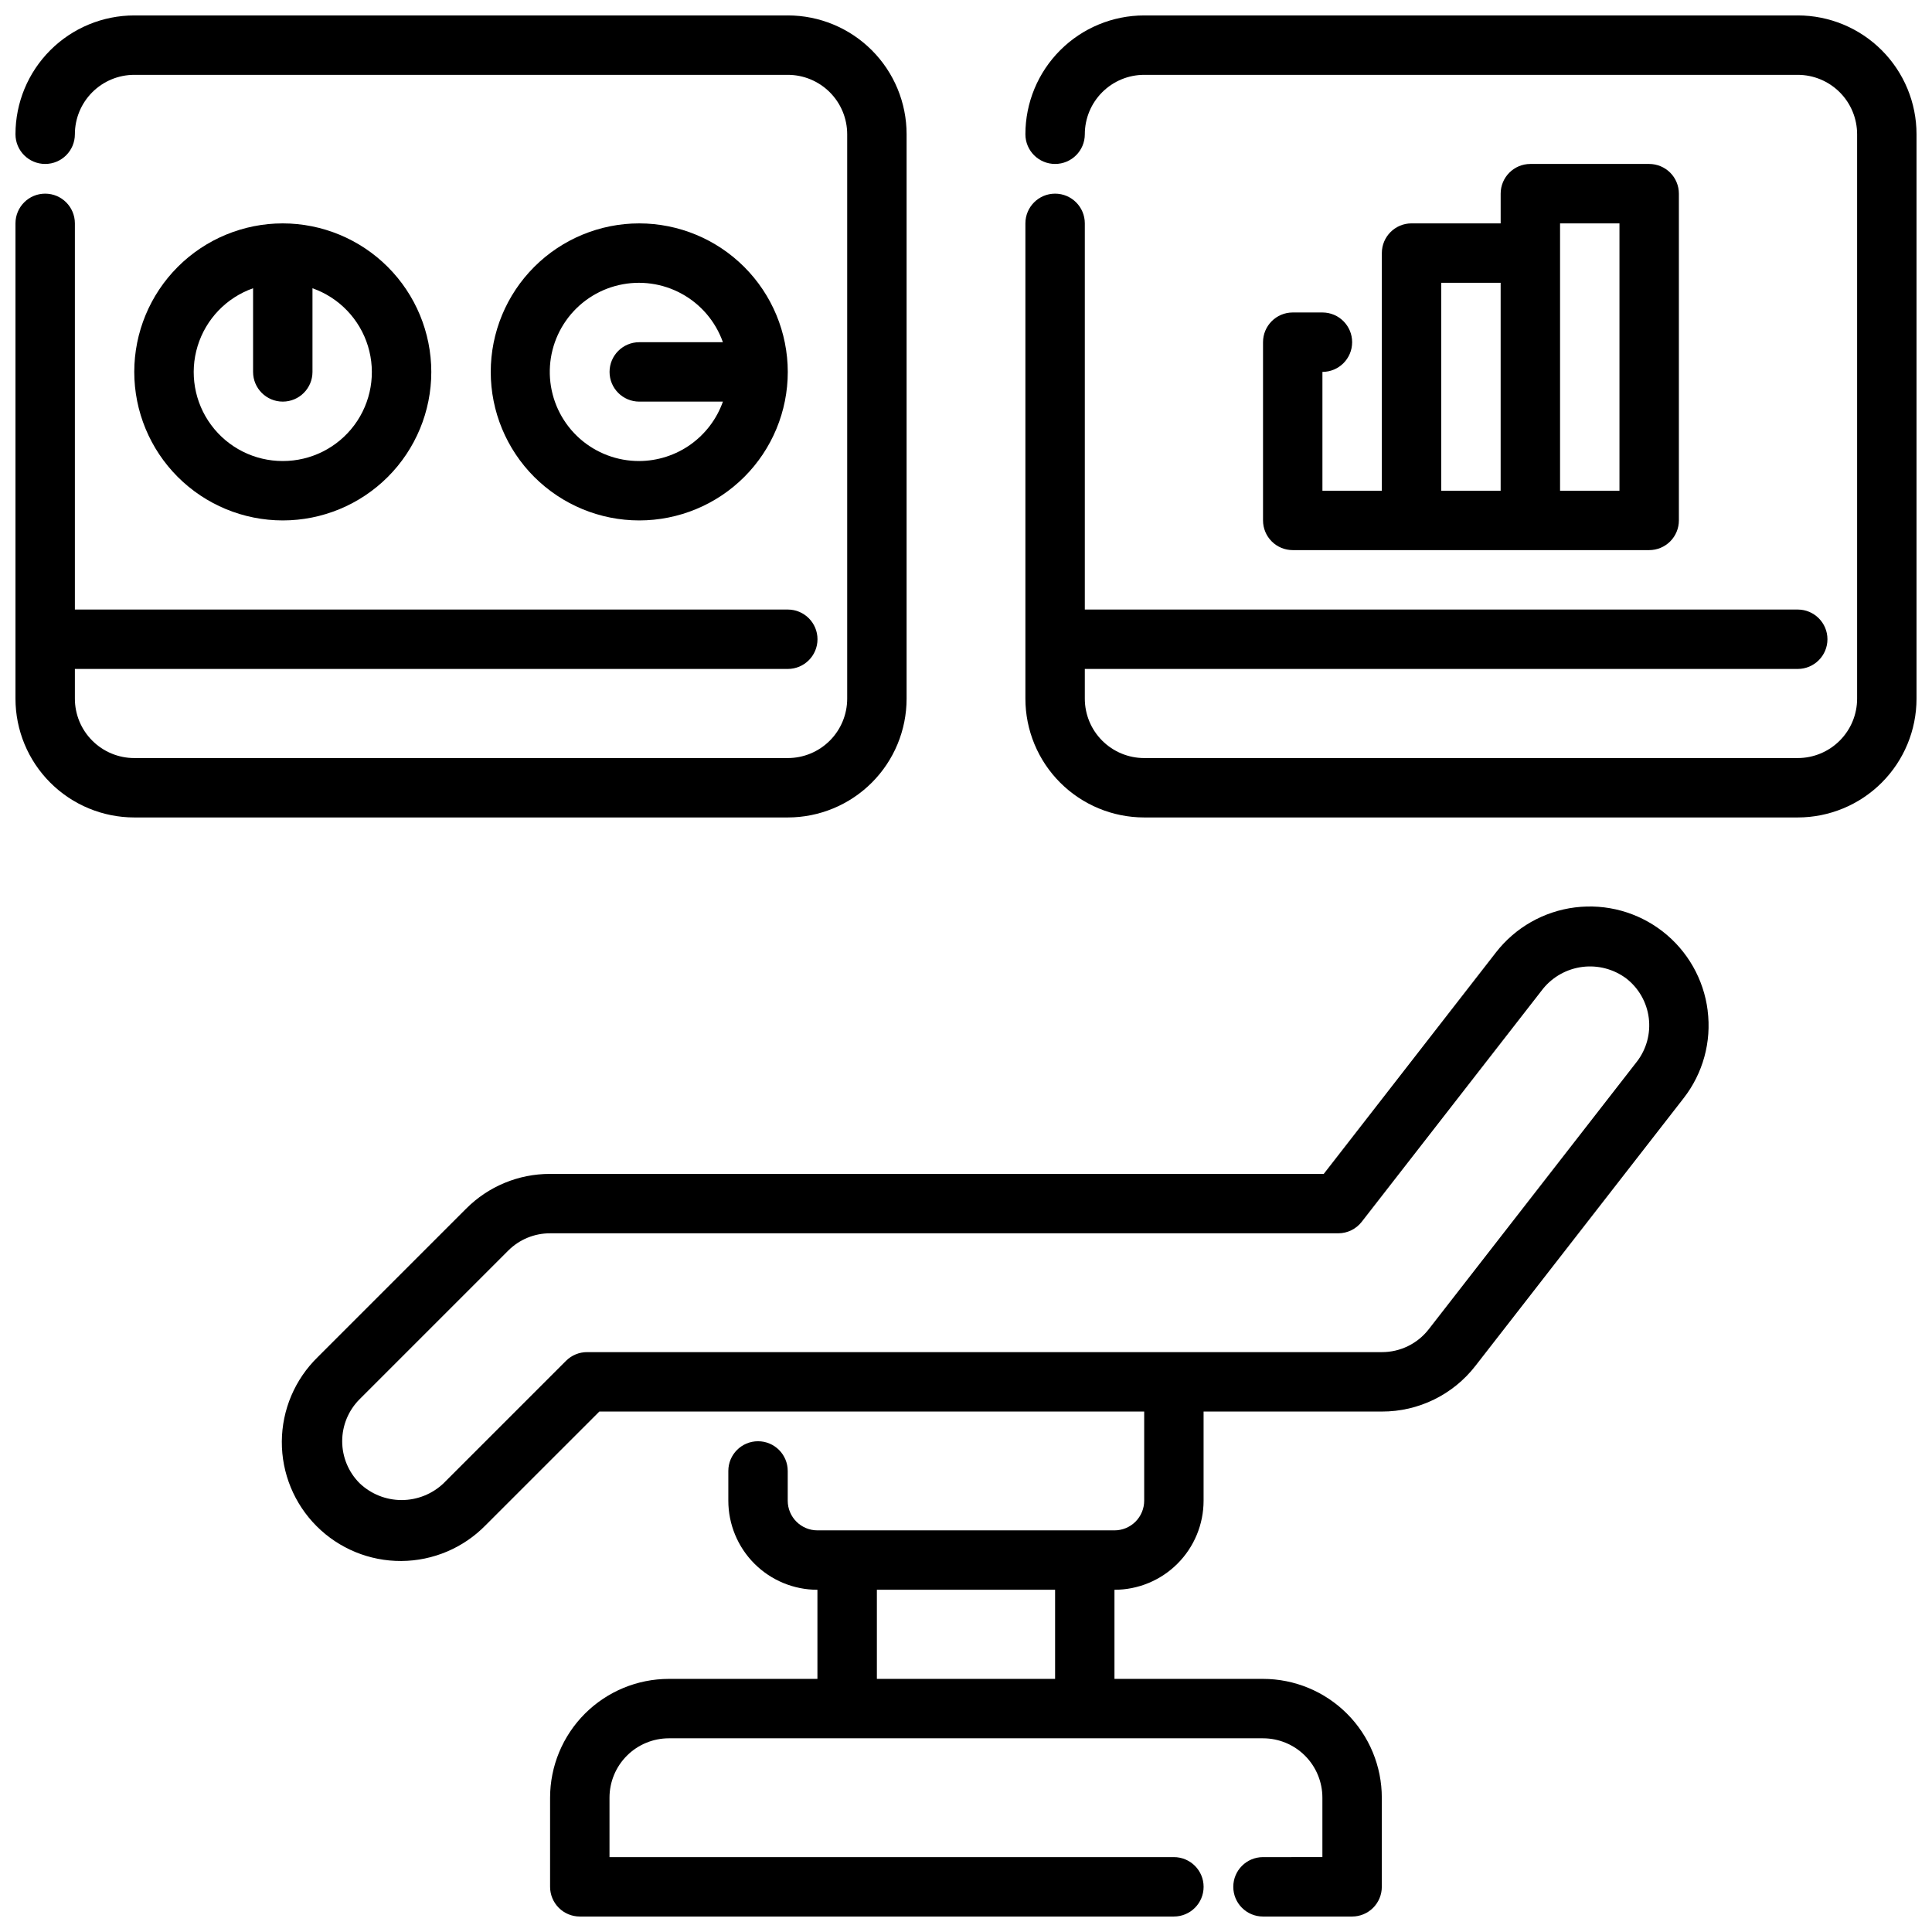 <?xml version="1.0" encoding="UTF-8"?>
<!-- Uploaded to: ICON Repo, www.svgrepo.com, Generator: ICON Repo Mixer Tools -->
<svg width="800px" height="800px" version="1.1" viewBox="144 144 512 512" xmlns="http://www.w3.org/2000/svg">
 <defs>
  <clipPath id="c">
   <path d="m218 384h379v267.9h-379z"/>
  </clipPath>
  <clipPath id="b">
   <path d="m148.09 148.09h236.91v212.91h-236.91z"/>
  </clipPath>
  <clipPath id="a">
   <path d="m415 148.09h236.9v212.91h-236.9z"/>
  </clipPath>
 </defs>
 <g clip-path="url(#c)">
  <path d="m596.55 411.8c-1.039-8.281-5.324-15.816-11.914-20.941-6.594-5.125-14.949-7.422-23.234-6.387-8.285 1.035-15.82 5.32-20.945 11.91l-45.652 58.715h-205.02c-8.352-0.023-16.371 3.297-22.262 9.219l-39.359 39.359c-6.016 5.883-9.426 13.926-9.477 22.336-0.047 8.414 3.273 16.496 9.223 22.445 5.945 5.949 14.027 9.27 22.441 9.223 8.41-0.047 16.453-3.457 22.336-9.469l30.145-30.137h144.39v23.617c0 2.086-0.828 4.09-2.305 5.566-1.477 1.477-3.481 2.305-5.566 2.305h-78.723c-4.348 0-7.871-3.523-7.871-7.871v-7.871c0-4.348-3.523-7.875-7.871-7.875-4.348 0-7.871 3.527-7.871 7.875v7.871c0 6.262 2.488 12.27 6.914 16.699 4.43 4.43 10.438 6.918 16.699 6.918v23.617l-39.359-0.004c-8.352 0-16.359 3.32-22.266 9.223-5.902 5.906-9.223 13.914-9.223 22.266v23.617c0 2.086 0.832 4.09 2.309 5.566 1.473 1.477 3.477 2.305 5.566 2.305h157.44c4.348 0 7.875-3.523 7.875-7.871s-3.527-7.871-7.875-7.871h-149.57v-15.746c0-4.176 1.656-8.18 4.609-11.133s6.957-4.609 11.133-4.609h157.44c4.176 0 8.18 1.656 11.133 4.609 2.953 2.953 4.609 6.957 4.609 11.133v15.742l-15.742 0.004c-4.348 0-7.871 3.523-7.871 7.871s3.523 7.871 7.871 7.871h23.617c2.086 0 4.09-0.828 5.566-2.305 1.477-1.477 2.305-3.481 2.305-5.566v-23.617c0-8.352-3.316-16.359-9.223-22.266-5.906-5.902-13.914-9.223-22.266-9.223h-39.359v-23.613c6.262 0 12.27-2.488 16.699-6.918 4.43-4.43 6.918-10.438 6.918-16.699v-23.617h47.23c9.723 0.031 18.91-4.465 24.852-12.16l55.105-70.848c5.152-6.59 7.457-14.969 6.391-23.266zm-172.94 177.12h-47.23v-23.613h47.23zm154.13-163.51-55.105 70.848c-2.977 3.84-7.57 6.082-12.43 6.07h-210.63c-2.086-0.004-4.086 0.824-5.566 2.297l-32.449 32.449h0.004c-3 2.859-6.988 4.457-11.133 4.457-4.144 0-8.129-1.598-11.129-4.457-2.957-2.953-4.617-6.957-4.617-11.137 0-4.176 1.66-8.18 4.617-11.133l39.359-39.359c2.945-2.961 6.953-4.621 11.129-4.606h208.87c2.43-0.004 4.719-1.129 6.211-3.047l48.02-61.723v-0.004c2.609-3.223 6.371-5.309 10.488-5.824 4.117-0.516 8.273 0.582 11.598 3.062 3.301 2.562 5.445 6.332 5.965 10.473 0.52 4.144-0.629 8.328-3.191 11.625z"/>
 </g>
 <g clip-path="url(#b)">
  <path d="m352.77 148.09h-173.18c-8.352 0-16.359 3.316-22.266 9.223s-9.223 13.914-9.223 22.266c0 4.348 3.523 7.871 7.871 7.871s7.871-3.523 7.871-7.871c0-4.176 1.66-8.18 4.613-11.133s6.957-4.613 11.133-4.613h173.18c4.176 0 8.18 1.66 11.133 4.613 2.953 2.953 4.613 6.957 4.613 11.133v149.57c0 4.176-1.66 8.184-4.613 11.133-2.953 2.953-6.957 4.613-11.133 4.613h-173.18c-4.176 0-8.18-1.66-11.133-4.613-2.953-2.949-4.613-6.957-4.613-11.133v-7.871h188.93c4.348 0 7.871-3.523 7.871-7.871s-3.523-7.871-7.871-7.871h-188.93v-102.34c0-4.348-3.523-7.875-7.871-7.875s-7.871 3.527-7.871 7.875v125.95c0 8.352 3.316 16.363 9.223 22.266 5.906 5.906 13.914 9.223 22.266 9.223h173.18c8.352 0 16.359-3.316 22.266-9.223 5.906-5.902 9.223-13.914 9.223-22.266v-149.57c0-8.352-3.316-16.359-9.223-22.266s-13.914-9.223-22.266-9.223z"/>
 </g>
 <g clip-path="url(#a)">
  <path d="m620.41 148.09h-173.18c-8.352 0-16.359 3.316-22.266 9.223s-9.223 13.914-9.223 22.266c0 4.348 3.523 7.871 7.871 7.871 4.348 0 7.875-3.523 7.875-7.871 0-4.176 1.656-8.18 4.609-11.133s6.957-4.613 11.133-4.613h173.18c4.176 0 8.18 1.66 11.133 4.613s4.613 6.957 4.613 11.133v149.57c0 4.176-1.66 8.184-4.613 11.133-2.953 2.953-6.957 4.613-11.133 4.613h-173.18c-4.176 0-8.18-1.66-11.133-4.613-2.953-2.949-4.609-6.957-4.609-11.133v-7.871h188.93c4.348 0 7.875-3.523 7.875-7.871s-3.527-7.871-7.875-7.871h-188.93v-102.34c0-4.348-3.527-7.875-7.875-7.875-4.348 0-7.871 3.527-7.871 7.875v125.95c0 8.352 3.316 16.363 9.223 22.266 5.906 5.906 13.914 9.223 22.266 9.223h173.18c8.352 0 16.363-3.316 22.266-9.223 5.906-5.902 9.223-13.914 9.223-22.266v-149.57c0-8.352-3.316-16.359-9.223-22.266-5.902-5.906-13.914-9.223-22.266-9.223z"/>
 </g>
 <path d="m218.94 203.2c-10.438 0-20.449 4.144-27.832 11.527-7.379 7.383-11.527 17.391-11.527 27.832 0 10.438 4.148 20.449 11.527 27.832 7.383 7.379 17.395 11.527 27.832 11.527 10.441 0 20.449-4.148 27.832-11.527 7.383-7.383 11.527-17.395 11.527-27.832-0.012-10.438-4.16-20.441-11.539-27.82-7.379-7.379-17.383-11.527-27.82-11.539zm0 62.977c-7.481 0.012-14.52-3.527-18.973-9.535s-5.789-13.777-3.598-20.926c2.188-7.152 7.644-12.84 14.699-15.324v22.168c0 4.348 3.523 7.871 7.871 7.871s7.871-3.523 7.871-7.871v-22.168c7.055 2.484 12.512 8.172 14.703 15.324 2.188 7.148 0.855 14.918-3.598 20.926s-11.496 9.547-18.977 9.535z"/>
 <path d="m313.41 203.2c-10.438 0-20.449 4.144-27.832 11.527-7.383 7.383-11.527 17.391-11.527 27.832 0 10.438 4.144 20.449 11.527 27.832 7.383 7.379 17.395 11.527 27.832 11.527s20.449-4.148 27.832-11.527c7.383-7.383 11.527-17.395 11.527-27.832-0.012-10.438-4.164-20.441-11.543-27.82-7.379-7.379-17.383-11.527-27.816-11.539zm0 62.977c-5.809 0.023-11.418-2.094-15.766-5.945-4.344-3.852-7.117-9.172-7.789-14.938-0.672-5.769 0.805-11.582 4.144-16.328 3.344-4.75 8.32-8.102 13.977-9.41 5.656-1.312 11.598-0.496 16.688 2.297 5.094 2.789 8.977 7.359 10.914 12.836h-22.168c-4.348 0-7.871 3.523-7.871 7.871s3.523 7.871 7.871 7.871h22.168c-1.621 4.59-4.625 8.562-8.59 11.383-3.969 2.816-8.711 4.34-13.578 4.363z"/>
 <path d="m581.05 187.45h-31.488c-4.348 0-7.871 3.523-7.871 7.871v7.875h-23.617c-4.348 0-7.871 3.523-7.871 7.871v62.977h-15.746v-31.488c4.348 0 7.875-3.523 7.875-7.871s-3.527-7.875-7.875-7.875h-7.871c-4.348 0-7.871 3.527-7.871 7.875v47.23c0 2.09 0.828 4.09 2.305 5.566 1.477 1.477 3.481 2.305 5.566 2.305h94.465c2.09 0 4.09-0.828 5.566-2.305 1.477-1.477 2.305-3.477 2.305-5.566v-86.594c0-2.086-0.828-4.09-2.305-5.566-1.477-1.473-3.477-2.305-5.566-2.305zm-55.105 31.488h15.742v55.105h-15.742zm47.23 55.105h-15.742v-70.848h15.742z"/>
</svg>